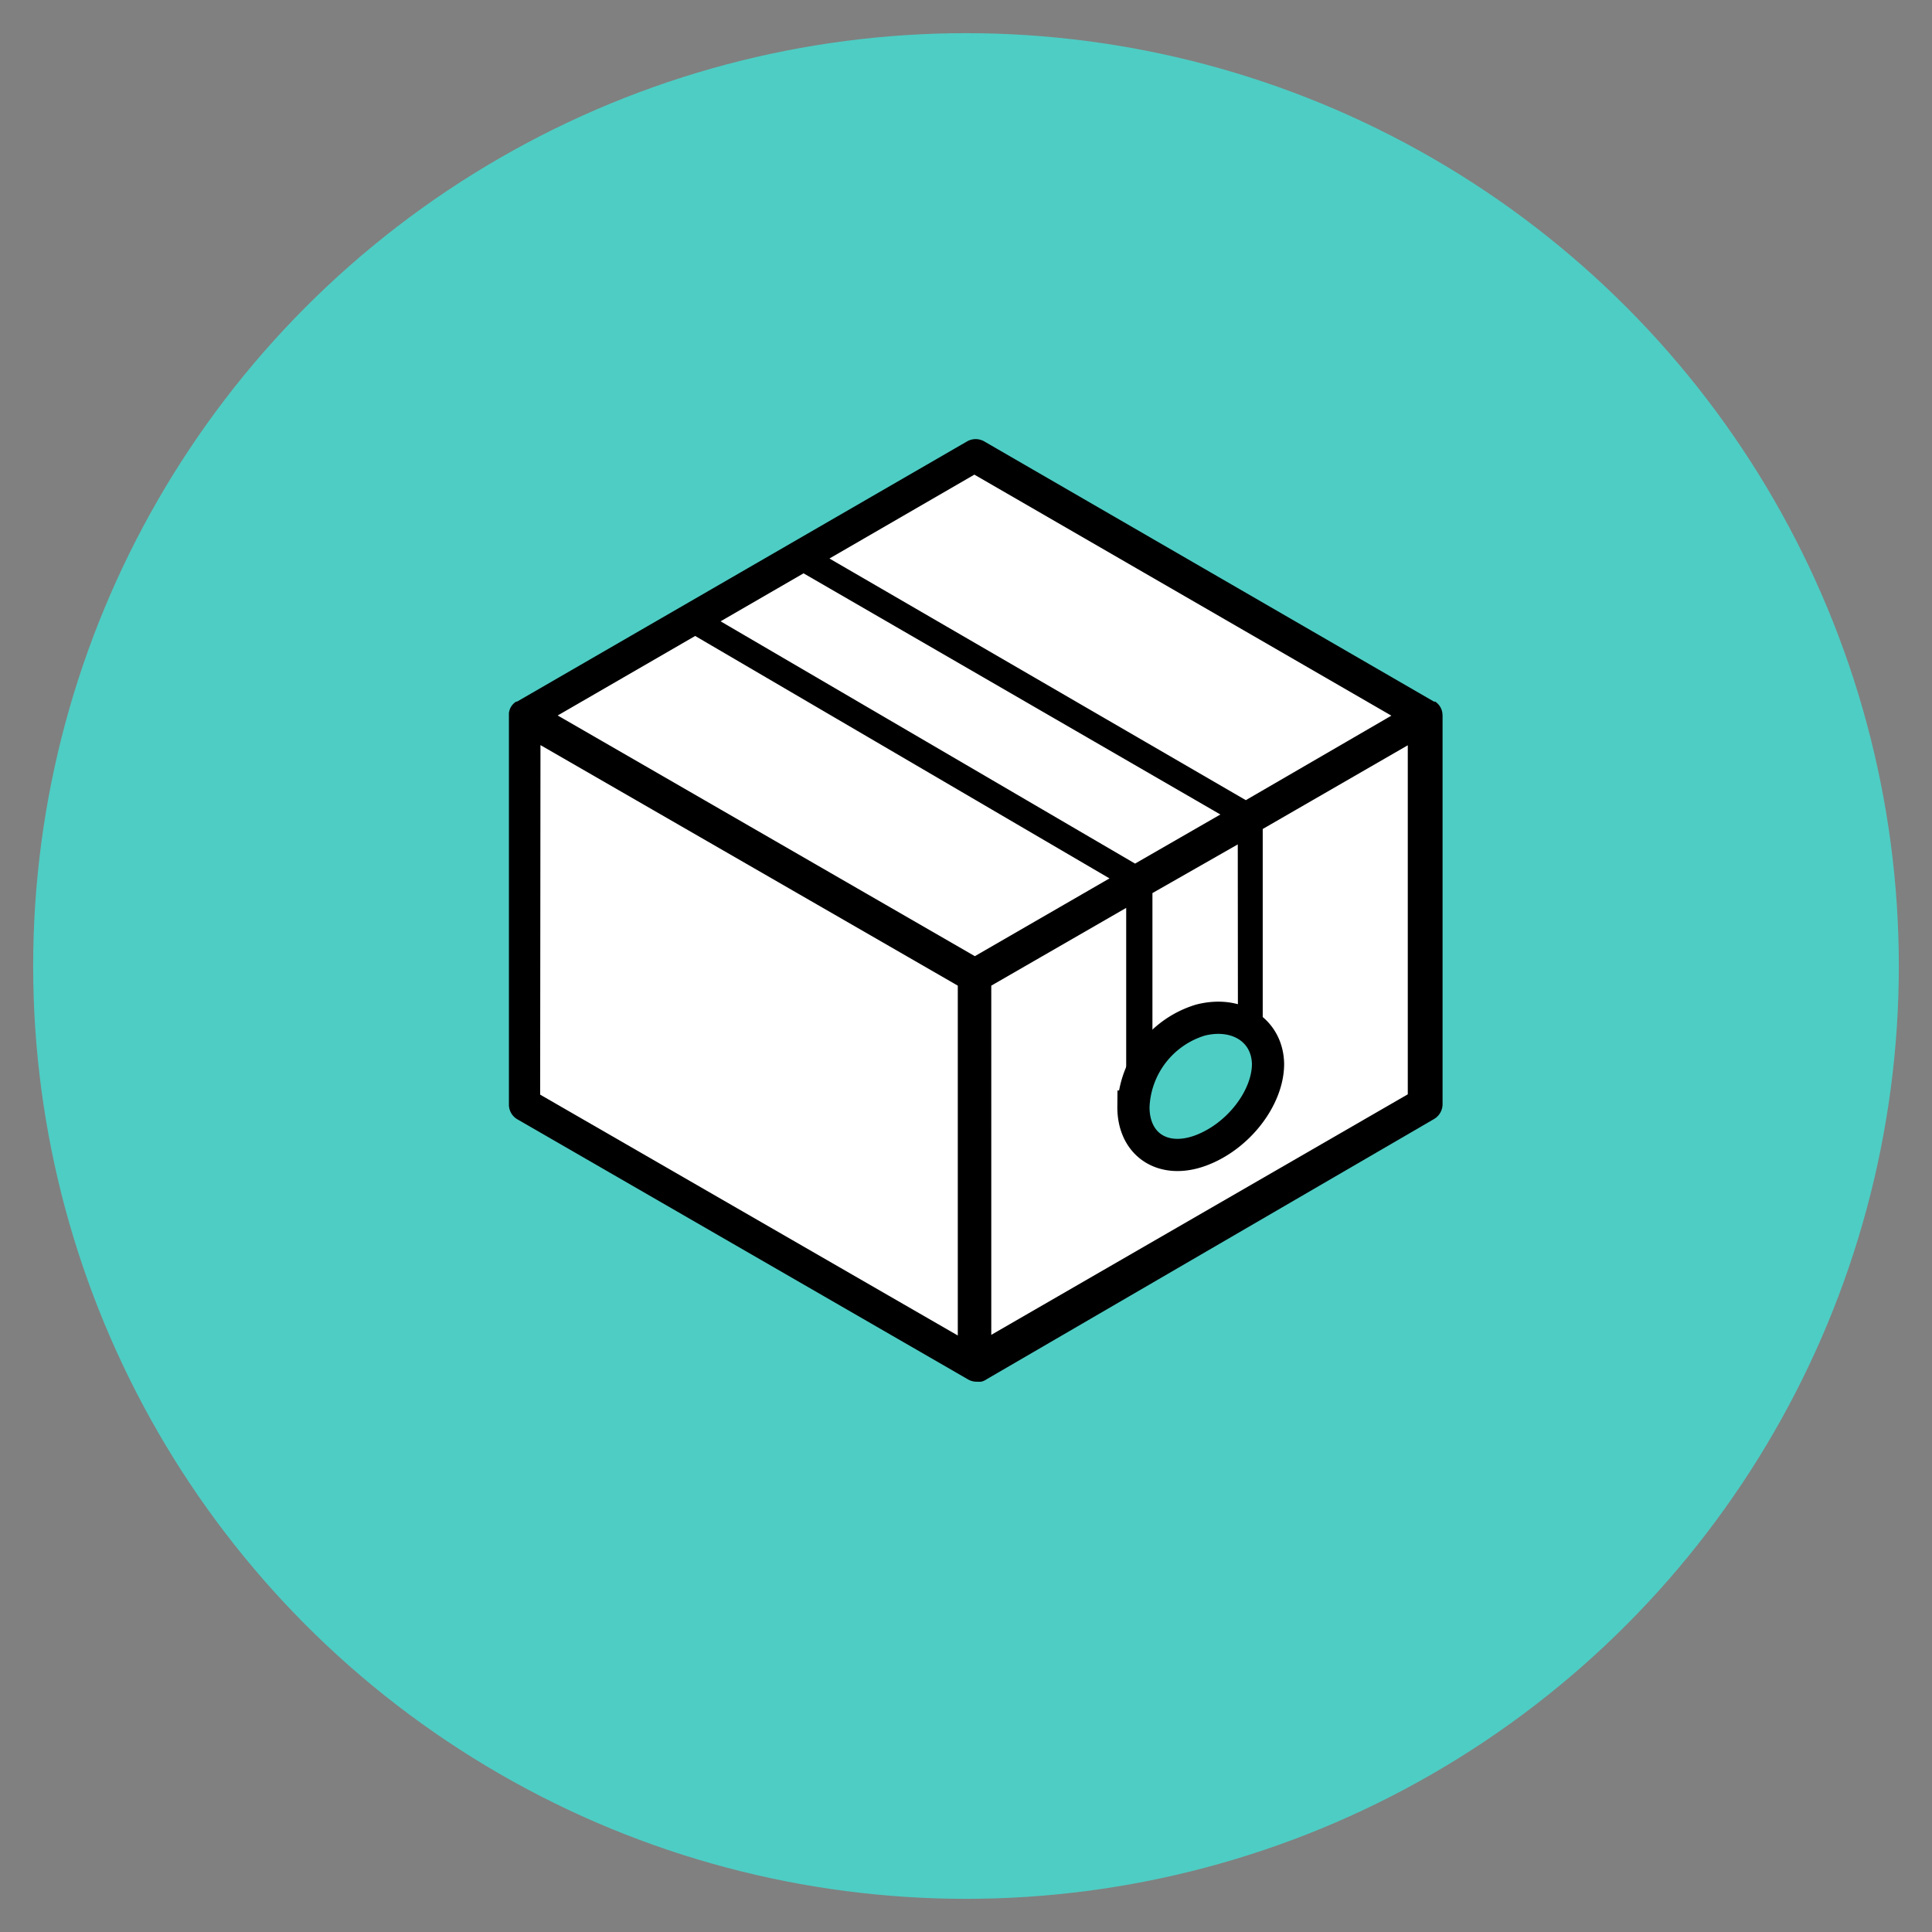 <svg xmlns="http://www.w3.org/2000/svg" viewBox="0 0 120 120"><rect x="0" y="0" width="120" height="120" fill="#808080" stroke="none"/><defs><style>.cls-1{isolation:isolate;}.cls-2{fill:#4ecdc4;}.cls-3{mix-blend-mode:screen;}.cls-4{fill:#fff;}.cls-5,.cls-6{stroke:#000;stroke-miterlimit:10;}.cls-5{stroke-width:0.52px;}.cls-6{fill:none;stroke-width:2px;}</style></defs><title>web icons</title><g class="cls-1"><g id="Layer_1" data-name="Layer 1"><circle class="cls-2" cx="60" cy="60" r="57.94"/><g class="cls-3"><polygon class="cls-4" points="33.3 68.14 32.41 44.52 61.07 28.33 88.37 44.52 88.37 69.61 60.52 84.69 33.3 68.14"/><path class="cls-5" d="M89.33,44.39a.17.17,0,0,0,0-.07.75.75,0,0,0-.27-.48l-.06,0,0,0-28-16.2a.81.81,0,0,0-.8,0l-28,16.19,0,0a.1.1,0,0,0-.05,0,.76.76,0,0,0-.19.21h0a.78.78,0,0,0-.09.27s0,0,0,.07,0,0,0,.06l0,24.17a.79.79,0,0,0,.4.69l28,16.16a.79.79,0,0,0,.4.1h.09a.8.8,0,0,0,.15,0,.7.7,0,0,0,.23-.11L88.94,69.28a.81.81,0,0,0,.4-.7V44.45S89.33,44.41,89.33,44.39ZM60.52,29.18,86.94,44.45,77.38,50,51,34.69Zm16.63,35.3-5.83,3.36V55.32L77.14,52Zm-16.6-4.79L34.12,44.44l9.06-5.24L69.43,54.56ZM49.91,35.31,76.32,50.59,70.5,53.94,44.24,38.59ZM33.31,45.83,59.75,61.07V83.4L33.29,68.14Zm28,37.53V61.07l8.9-5.13V68.77a.53.53,0,0,0,.27.46.48.48,0,0,0,.26.07.5.5,0,0,0,.27-.07l6.9-4a.56.56,0,0,0,.26-.47V51.34l9.53-5.5V68.12Z"/><path class="cls-2" d="M78.76,66.08c0,2.09-1.82,4.49-4.16,5.37s-4.22-.34-4.2-2.72a5.87,5.87,0,0,1,4.16-5.37C76.84,62.78,78.72,64,78.76,66.08Z"/><path class="cls-6" d="M78.76,66.08c0,2.09-1.82,4.49-4.16,5.37s-4.22-.34-4.2-2.72a5.87,5.87,0,0,1,4.16-5.37C76.84,62.78,78.72,64,78.76,66.08Z"/></g></g></g></svg>